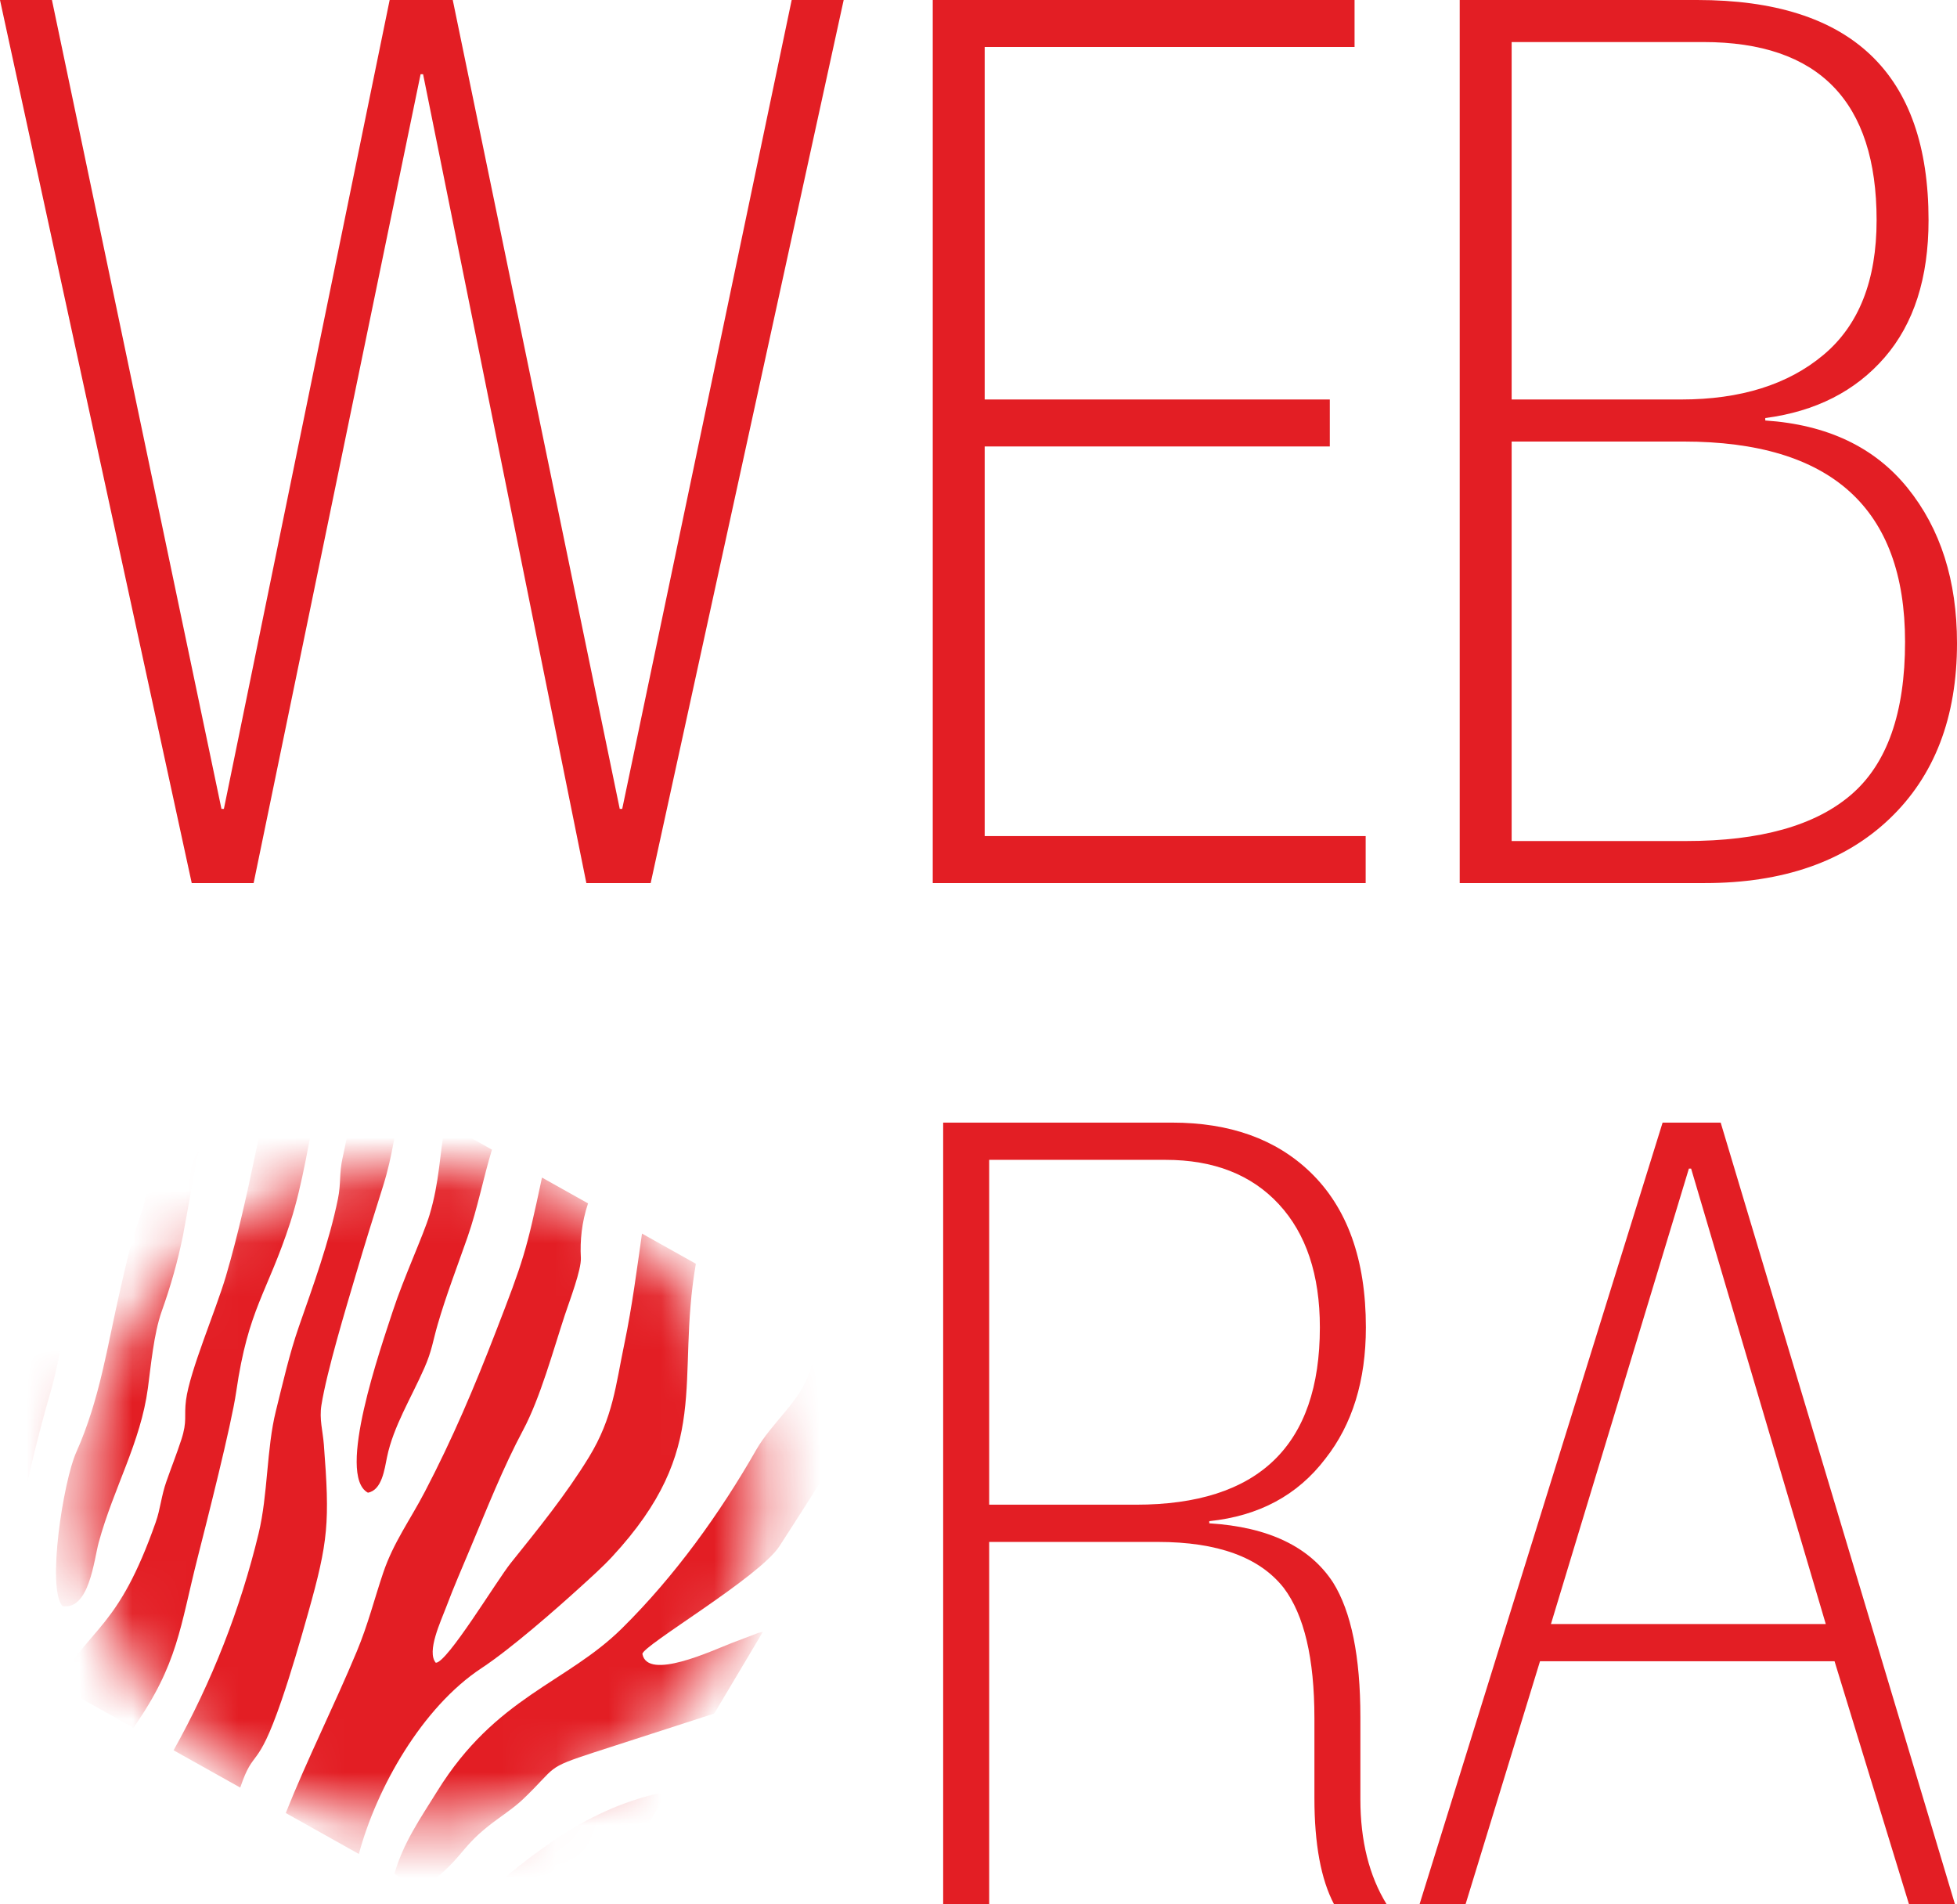 <svg width="37" height="36" viewBox="0 0 37 36" fill="none" xmlns="http://www.w3.org/2000/svg">
<path d="M11.086 16.694L7.999 1.403H7.952L4.795 16.694H3.625L0 0H0.982L4.187 15.291H4.233L7.367 0H8.56L11.717 15.291H11.764L14.968 0H15.951L12.302 16.694H11.086ZM17.635 16.694V0H25.61V0.888H18.617V7.552H25.142V8.44H18.617V15.805H25.82V16.694H17.635ZM27.598 16.694V0H32.089C35.004 0 36.462 1.387 36.462 4.162C36.462 5.253 36.185 6.118 35.632 6.757C35.078 7.396 34.326 7.778 33.375 7.903V7.949C34.544 8.027 35.441 8.452 36.065 9.224C36.688 9.995 37 10.973 37 12.158C37 13.561 36.575 14.667 35.725 15.478C34.876 16.288 33.71 16.694 32.229 16.694H27.598ZM28.58 7.552H31.785C32.907 7.552 33.804 7.271 34.474 6.71C35.145 6.149 35.48 5.3 35.48 4.162C35.48 1.917 34.388 0.795 32.206 0.795H28.58V7.552ZM28.58 15.899H31.878C33.281 15.899 34.322 15.607 35 15.022C35.679 14.438 36.018 13.475 36.018 12.134C36.018 9.609 34.622 8.347 31.831 8.347H28.58V15.899Z" fill="#E31E24"/>
<path d="M17.832 36V21.222H22.159C23.25 21.222 24.119 21.532 24.768 22.154C25.472 22.83 25.824 23.809 25.824 25.093C25.824 26.1 25.568 26.928 25.058 27.576C24.533 28.266 23.802 28.659 22.863 28.756V28.797C23.981 28.866 24.761 29.239 25.203 29.915C25.548 30.467 25.72 31.315 25.72 32.461V34.013C25.72 34.799 25.886 35.462 26.217 36H25.223C24.975 35.531 24.851 34.861 24.851 33.992V32.481C24.851 31.35 24.657 30.529 24.271 30.018C23.816 29.439 23.022 29.149 21.89 29.149H18.702V36H17.832ZM18.702 28.445H21.476C23.795 28.445 24.954 27.328 24.954 25.093C24.954 24.099 24.695 23.323 24.178 22.764C23.66 22.205 22.946 21.926 22.035 21.926H18.702V28.445ZM34.519 30.701L31.973 22.091H31.931L29.323 30.701H34.519ZM36.093 36L34.685 31.405H29.116L27.708 36H26.838L31.434 21.222H32.532L36.962 36H36.093Z" fill="#E31E24"/>
<mask id="mask0_2020_239" style="mask-type:luminance" maskUnits="userSpaceOnUse" x="1" y="22" width="14" height="13">
<path d="M11.161 22.866C14.228 24.584 15.279 28.387 13.508 31.361C11.738 34.335 7.815 35.354 4.748 33.637C1.68 31.92 0.629 28.117 2.4 25.142C4.171 22.168 8.094 21.149 11.161 22.866Z" fill="white"/>
</mask>
<g mask="url(#mask0_2020_239)">
<path fill-rule="evenodd" clip-rule="evenodd" d="M5.403 34.274L6.785 35.048C7.119 33.8 7.981 32.275 9.102 31.536C9.649 31.176 10.49 30.441 10.967 30.007C11.17 29.822 11.39 29.626 11.571 29.431C13.49 27.359 12.769 26.131 13.156 23.89L12.138 23.32C12.039 24.006 11.955 24.68 11.805 25.401C11.641 26.184 11.592 26.797 11.136 27.544C10.702 28.254 10.171 28.907 9.656 29.549C9.393 29.877 8.452 31.44 8.239 31.433C8.062 31.222 8.333 30.654 8.436 30.38C8.576 30.006 8.739 29.634 8.896 29.259C9.206 28.52 9.513 27.74 9.892 27.031C10.214 26.428 10.461 25.522 10.678 24.863C10.766 24.596 10.995 24.001 10.982 23.777C10.964 23.453 10.999 23.101 11.118 22.749L10.247 22.261C9.948 23.669 9.9 23.817 9.369 25.188C8.972 26.214 8.561 27.188 8.033 28.199C7.75 28.742 7.44 29.156 7.245 29.732C7.075 30.235 6.961 30.703 6.745 31.221C6.323 32.235 5.808 33.257 5.403 34.274Z" fill="#E31E24"/>
<path fill-rule="evenodd" clip-rule="evenodd" d="M7.456 35.425L7.969 35.713C8.728 35.173 8.674 34.964 9.231 34.522C9.441 34.355 9.704 34.189 9.888 34.013C10.549 33.381 10.291 33.435 11.246 33.123L13.504 32.393L14.424 30.848L14.371 30.86C14.364 30.861 14.353 30.864 14.345 30.866L13.837 31.059C13.463 31.204 12.246 31.776 12.146 31.269C12.122 31.123 14.354 29.82 14.736 29.23C15.194 28.522 15.936 27.37 16.335 26.627C16.523 26.278 16.475 26.14 16.562 25.798L15.513 25.211C15.297 25.931 15.352 26.082 14.827 26.71C14.653 26.917 14.435 27.168 14.3 27.404C13.613 28.606 12.764 29.79 11.759 30.783C10.709 31.821 9.375 32.074 8.27 33.856C7.94 34.387 7.625 34.837 7.456 35.425Z" fill="#E31E24"/>
<path fill-rule="evenodd" clip-rule="evenodd" d="M-1.024 30.677L0.046 31.276C0.205 30.686 0.169 30.317 0.245 29.645C0.288 29.259 0.212 29.43 0.334 28.846C0.492 28.089 0.738 27.051 0.952 26.329C1.191 25.522 1.403 23.892 1.492 23.025C1.506 22.883 1.489 22.757 1.504 22.63C1.542 22.315 1.787 21.789 1.792 21.381C1.799 20.844 1.844 20.282 2.102 19.732C2.359 19.185 2.446 18.554 2.655 18.012L2.042 17.668L1.822 19.049C1.609 18.898 1.609 17.692 1.635 17.441L0.875 17.015C0.842 17.701 1.251 18.759 1.149 19.452C1.109 19.722 1.03 20.052 1.035 20.306C1.054 21.397 0.527 22.63 0.358 23.758C0.277 24.3 0.22 24.941 0.084 25.473C-0.068 26.069 -0.291 26.622 -0.412 27.229C-0.47 27.524 -0.459 27.768 -0.533 28.081C-0.657 28.602 -0.996 29.502 -0.976 29.83C-0.959 30.12 -0.889 30.366 -1.024 30.677Z" fill="#E31E24"/>
<path fill-rule="evenodd" clip-rule="evenodd" d="M3.282 33.088L4.542 33.793C4.803 33.018 4.852 33.51 5.32 32.153C5.507 31.608 5.671 31.041 5.825 30.495C6.209 29.133 6.237 28.779 6.123 27.308C6.103 27.046 6.034 26.831 6.077 26.562C6.18 25.919 6.541 24.727 6.73 24.088C6.892 23.537 7.066 22.982 7.241 22.426C7.429 21.832 7.467 21.352 7.604 20.783L6.791 20.328C6.673 20.84 6.593 21.372 6.477 21.889C6.41 22.187 6.45 22.37 6.389 22.665C6.225 23.472 5.921 24.305 5.651 25.078C5.472 25.591 5.345 26.157 5.215 26.677C5.039 27.385 5.067 28.253 4.889 28.99C4.546 30.413 4.006 31.792 3.282 33.088Z" fill="#E31E24"/>
<path fill-rule="evenodd" clip-rule="evenodd" d="M1.081 31.855L2.522 32.662C3.369 31.458 3.405 30.746 3.734 29.456C3.912 28.755 4.374 26.943 4.466 26.309C4.694 24.732 5.051 24.453 5.489 23.107C5.723 22.385 5.85 21.52 6.004 20.76C6.054 20.512 6.082 20.201 6.148 19.967L5.355 19.523C4.929 21.08 4.744 22.514 4.271 24.126C4.081 24.773 3.59 25.908 3.517 26.467C3.476 26.78 3.546 26.857 3.427 27.22C3.339 27.489 3.24 27.737 3.147 28.003C3.048 28.282 3.034 28.523 2.944 28.777C2.228 30.814 1.712 30.732 1.081 31.855Z" fill="#E31E24"/>
<path fill-rule="evenodd" clip-rule="evenodd" d="M4.429 19.005L3.497 18.483C3.359 18.933 3.284 19.496 3.167 19.965C3.049 20.442 2.852 21.019 2.819 21.475C2.793 21.836 2.795 22.624 2.679 22.92C2.481 23.424 2.376 23.936 2.26 24.439C2.029 25.443 1.888 26.455 1.441 27.455C1.198 27.999 0.88 30.025 1.182 30.364C1.69 30.441 1.777 29.482 1.866 29.159C2.152 28.116 2.659 27.27 2.796 26.242C2.854 25.811 2.908 25.211 3.055 24.796C3.233 24.294 3.356 23.858 3.46 23.354L3.721 21.91C3.846 21.42 4.022 20.942 4.169 20.455C4.338 19.896 4.343 19.531 4.429 19.005Z" fill="#E31E24"/>
<path fill-rule="evenodd" clip-rule="evenodd" d="M9.301 21.733L8.42 21.239C8.307 21.836 8.312 22.333 8.121 22.967C8.008 23.343 7.629 24.164 7.426 24.787C7.207 25.46 6.351 27.892 6.956 28.218C7.222 28.17 7.27 27.774 7.318 27.542C7.437 26.968 7.773 26.429 8.022 25.863C8.168 25.533 8.184 25.35 8.275 25.038C8.436 24.483 8.646 23.94 8.839 23.388C9.033 22.83 9.134 22.281 9.301 21.733Z" fill="#E31E24"/>
<path fill-rule="evenodd" clip-rule="evenodd" d="M8.875 36.218L10.038 36.87C10.329 36.505 10.884 36.092 11.28 36.129L12.611 33.892C12.394 33.877 11.821 34.078 11.566 34.188C11.249 34.325 10.935 34.487 10.62 34.693C10.14 35.005 9.202 35.692 8.875 36.218Z" fill="#E31E24"/>
</g>
</svg>
